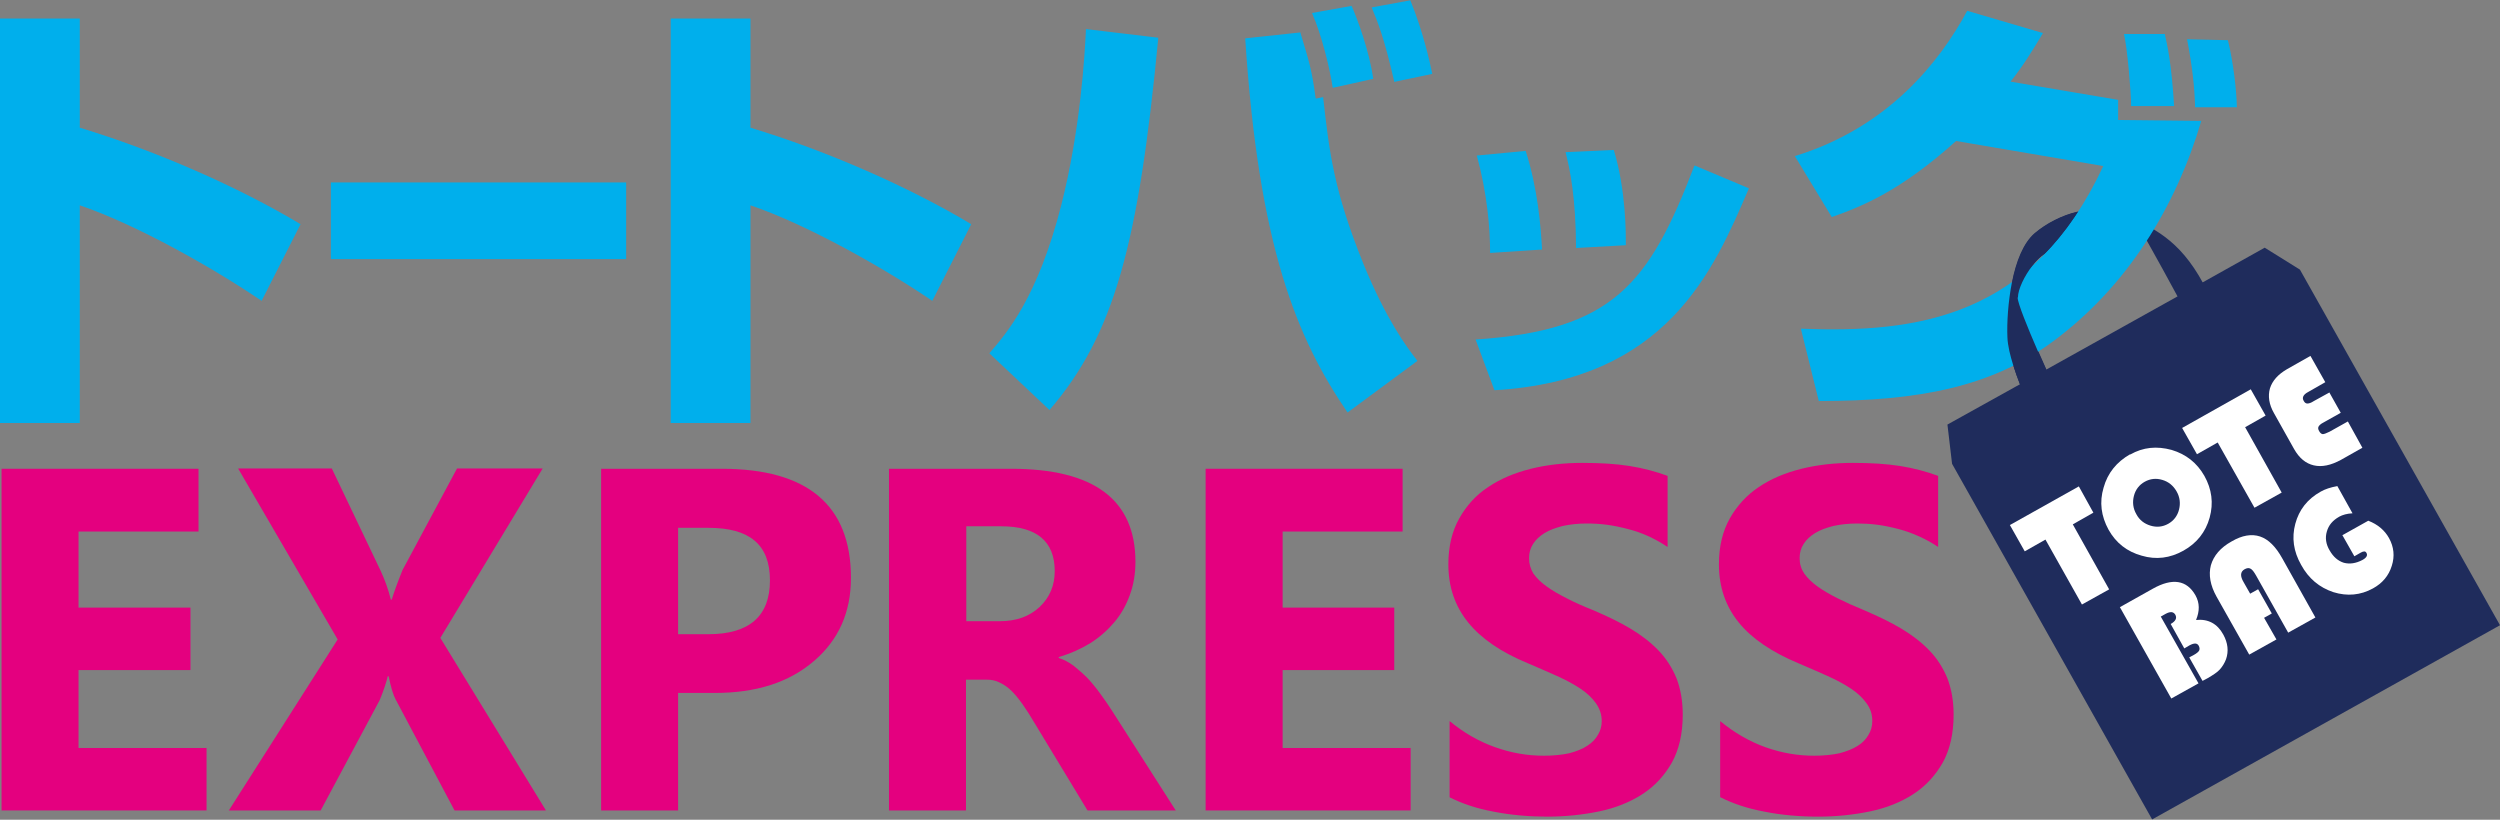 <?xml version="1.0" encoding="UTF-8"?>
<svg id="text" xmlns="http://www.w3.org/2000/svg" viewBox="0 0 80.85 26.51">
  <rect x="0" y="0" width="80.85" height="26.51" fill="#808080" stroke="none"/>
  <defs>
    <style>
      .cls-1 {
        fill: #fff;
      }

      .cls-2 {
        fill: #00afec;
      }

      .cls-3 {
        fill: #e4007f;
      }

      .cls-4 {
        fill: #1f2c5c;
      }
    </style>
  </defs>
  <path class="cls-4" d="m65.78,13.46s-.81-1.61-.85-2.54c-.04-.93.14-2.74.88-3.37.74-.63,1.96-1.03,2.88-.61.92.42,1.78.78,2.56,2.22.78,1.44.69,1.26.69,1.26l-.83.44s-1.26-2.34-1.51-2.77c-.25-.43-.32-.76-1.1-.79-.79-.03-2.01.64-2.41.93-.41.28-.82,1.03-.83,1.39,0,.37,1.41,3.41,1.41,3.41l-.89.42Z"/>
  <path class="cls-4" d="m65.14,12.53l-2.16,1.2.15,1.27,6.47,11.5,11.25-6.28-6.47-11.5-1.14-.71-2.02,1.13m-.45.25l-5.19,2.9"/>
  <path class="cls-2" d="m2.58.6v3.53c2.45.74,5.12,1.91,7.14,3.12l-1.26,2.48c-1.54-1.05-4.05-2.47-5.88-3.09v7.04H0V.6h2.58Z"/>
  <path class="cls-2" d="m20.25,5.9v2.48h-9.55v-2.48h9.55Z"/>
  <path class="cls-2" d="m24.27.6v3.53c2.45.74,5.12,1.91,7.14,3.12l-1.26,2.48c-1.54-1.05-4.05-2.47-5.88-3.09v7.04h-2.58V.6h2.58Z"/>
  <path class="cls-2" d="m32,11.42c.57-.66,1.56-1.81,2.32-4.78.62-2.44.76-4.84.8-5.7l2.34.28c-.64,6.67-1.42,9.6-3.52,12.04l-1.94-1.83ZM42.05,1.04c.29.97.37,1.18.5,2.15l.24-.05c.2,1.8.35,3.04,1.31,5.41.73,1.78,1.38,2.66,1.74,3.12l-2.26,1.67c-1.64-2.4-2.87-5.35-3.31-12.1l1.77-.19Zm1.05,1.8c-.08-.57-.36-1.73-.67-2.42l1.28-.23c.17.37.58,1.47.7,2.36l-1.31.29Zm1.99-.2c-.33-1.43-.52-1.89-.73-2.4l1.25-.23c.41,1,.63,1.99.71,2.38l-1.24.26Z"/>
  <path class="cls-2" d="m48.19,8.18c0-.78-.09-1.91-.43-3.15l1.58-.15c.39,1.21.49,2.44.53,3.19l-1.68.11Zm-.47,2.8c4.45-.3,5.61-1.79,7.08-5.63l1.76.74c-1.15,2.68-2.65,6.2-8.23,6.53l-.61-1.64Zm3.25-2.95c-.01-1.65-.19-2.52-.34-3.11l1.56-.07c.4,1.31.39,2.73.39,3.08l-1.61.09Z"/>
  <path class="cls-2" d="m58.04,5.05c3.04-.93,4.7-3.07,5.58-4.7l2.45.72c-.38.63-.65,1.07-1.05,1.57l3.48.59c0,.11,0,.56,0,.65l2.69.03c-.83,2.81-2.42,5.37-4.78,7.12-1.99,1.48-4.34,1.94-7.59,1.94l-.58-2.34c3.77.15,7.5-.36,9.78-5.26l-4.76-.81c-1.78,1.6-3.02,2.11-4.02,2.46l-1.2-1.98Zm10.88-1.64c0-.42-.12-1.84-.23-2.31h1.32c.08.36.22.96.3,2.33h-1.4Zm2.07.06c-.02-.68-.09-1.31-.26-2.2l1.32.03c.18.73.28,1.63.29,2.17h-1.36Z"/>
  <path class="cls-3" d="m6.68,26.21H.05v-11.05h6.37v2.03h-3.88v2.46h3.62v2.02h-3.62v2.52h4.14v2.02Z"/>
  <path class="cls-3" d="m17.65,26.21h-2.95l-1.91-3.6c-.07-.13-.15-.38-.22-.74h-.03c-.04.17-.12.43-.26.77l-1.91,3.57h-2.97l3.52-5.53-3.22-5.53h3.03l1.58,3.31c.12.26.24.57.33.93h.03c.06-.21.18-.54.35-.96l1.76-3.28h2.77l-3.31,5.48,3.41,5.57Z"/>
  <path class="cls-3" d="m21.93,22.4v3.81h-2.49v-11.05h3.9c2.78,0,4.18,1.18,4.18,3.53,0,1.11-.4,2.01-1.2,2.69-.8.69-1.87,1.03-3.2,1.03h-1.19Zm0-5.33v3.44h.98c1.32,0,1.99-.58,1.99-1.74s-.66-1.7-1.99-1.7h-.98Z"/>
  <path class="cls-3" d="m38.03,26.21h-2.86l-1.72-2.84c-.13-.22-.25-.41-.37-.58-.12-.17-.24-.32-.36-.44-.12-.12-.25-.21-.38-.27-.13-.07-.27-.1-.43-.1h-.67v4.23h-2.49v-11.05h3.95c2.68,0,4.02,1,4.02,3.01,0,.39-.06.74-.18,1.07-.12.33-.28.62-.5.88-.22.26-.48.49-.78.68-.31.19-.65.34-1.02.45v.03c.16.05.32.13.48.25.15.12.3.25.45.4.14.15.28.32.41.5.13.18.25.35.36.52l2.09,3.27Zm-6.78-9.19v3.07h1.08c.53,0,.96-.15,1.29-.46.33-.31.49-.7.49-1.16,0-.96-.58-1.45-1.73-1.45h-1.13Z"/>
  <path class="cls-3" d="m45.62,26.21h-6.63v-11.05h6.37v2.03h-3.88v2.46h3.61v2.02h-3.61v2.52h4.14v2.02Z"/>
  <path class="cls-3" d="m46.88,25.78v-2.46c.45.37.93.65,1.46.84.53.19,1.05.28,1.59.28.31,0,.59-.03.82-.08.23-.06.43-.14.58-.24.16-.1.27-.22.35-.36.08-.13.12-.28.12-.44,0-.22-.07-.41-.19-.58-.12-.17-.29-.33-.5-.47-.21-.14-.47-.28-.76-.41-.29-.13-.61-.27-.94-.41-.87-.36-1.51-.8-1.93-1.32-.42-.52-.64-1.14-.64-1.88,0-.58.12-1.07.35-1.48.23-.41.54-.76.94-1.02.4-.27.86-.46,1.38-.59.52-.13,1.08-.19,1.66-.19s1.09.03,1.53.1c.44.07.85.18,1.23.32v2.3c-.19-.13-.39-.24-.6-.34-.22-.1-.44-.18-.68-.24-.23-.06-.46-.11-.69-.14-.23-.03-.44-.04-.65-.04-.28,0-.54.03-.77.08-.23.06-.43.13-.59.23-.16.1-.28.21-.37.35-.09.14-.13.29-.13.46,0,.19.05.35.14.5.1.14.24.28.42.41.18.13.4.26.66.39.25.13.54.26.87.39.44.19.84.38,1.19.59.35.21.65.44.91.71.25.26.44.56.58.9.13.34.2.73.2,1.17,0,.62-.12,1.13-.35,1.55-.24.42-.55.76-.95,1.02-.4.26-.87.45-1.4.56-.53.11-1.1.17-1.68.17s-1.18-.05-1.73-.16c-.55-.1-1.02-.26-1.42-.46Z"/>
  <path class="cls-3" d="m55.63,25.78v-2.46c.45.37.93.65,1.45.84.53.19,1.06.28,1.59.28.31,0,.59-.03.82-.08.23-.06.43-.14.59-.24.16-.1.27-.22.35-.36.08-.13.12-.28.12-.44,0-.22-.06-.41-.19-.58-.12-.17-.29-.33-.5-.47-.21-.14-.47-.28-.76-.41-.29-.13-.61-.27-.94-.41-.86-.36-1.51-.8-1.93-1.32-.42-.52-.64-1.14-.64-1.88,0-.58.12-1.07.35-1.48.23-.41.55-.76.94-1.02.4-.27.86-.46,1.38-.59.53-.13,1.08-.19,1.66-.19s1.08.03,1.53.1c.44.07.85.18,1.23.32v2.3c-.19-.13-.39-.24-.61-.34-.22-.1-.44-.18-.67-.24-.23-.06-.46-.11-.69-.14-.23-.03-.45-.04-.65-.04-.28,0-.54.03-.77.08-.23.06-.43.13-.59.23-.16.1-.28.21-.37.35-.09.14-.13.29-.13.46,0,.19.05.35.15.5.1.14.24.28.42.41.18.13.4.26.66.39.26.13.55.26.87.39.44.19.84.38,1.19.59.35.21.65.44.91.71.25.26.44.56.58.9.13.34.2.73.2,1.17,0,.62-.12,1.13-.35,1.55-.24.42-.55.76-.95,1.02-.4.26-.87.45-1.4.56-.53.11-1.09.17-1.68.17s-1.19-.05-1.73-.16c-.55-.1-1.02-.26-1.42-.46Z"/>
  <path class="cls-4" d="m65.26,9.62c0-.26.21-.7.47-1.03.11-.15.23-.27.36-.36.02-.01.04-.02.05-.04.37-.39.73-.83,1.06-1.35-.52.12-1.02.38-1.4.7-.37.32-.6.92-.73,1.57-.13.65-.17,1.34-.15,1.8.01.27.09.59.19.91.25.81.66,1.63.66,1.63l.89-.42s-.38-.82-.75-1.66c-.34-.78-.66-1.57-.66-1.75Z"/>
  <g>
    <g>
      <path class="cls-1" d="m68.55,19.64l1.07-.6c.64-.36,1.1-.28,1.38.21.14.25.14.51.02.8.39-.04.69.12.88.47.15.27.18.54.09.8-.05.13-.12.24-.2.33-.08.09-.22.18-.39.28l-.17.09-.43-.76.15-.08c.09-.05.15-.1.17-.14.02-.04.02-.09-.01-.15-.05-.1-.15-.1-.3-.02l-.17.1-.44-.79c.16-.09.21-.19.15-.3-.06-.1-.16-.11-.31-.03l-.16.09,1.22,2.16-.88.49-1.66-2.95Z"/>
      <path class="cls-1" d="m73.03,19.06l.44.78-.25.14.4.7-.88.49-1.06-1.88c-.2-.36-.26-.7-.18-1.01.09-.31.31-.57.67-.77.34-.2.65-.25.92-.16.27.09.51.33.72.71l1.07,1.91-.88.49-1.04-1.85c-.07-.12-.12-.19-.18-.22-.05-.03-.12-.02-.19.02-.14.08-.15.22-.03.42l.21.37.25-.14Z"/>
      <path class="cls-1" d="m75.75,17.31l.84-.47c.31.12.53.31.67.56.16.29.19.59.09.9-.1.32-.3.56-.61.73-.4.22-.83.26-1.28.12-.45-.15-.8-.44-1.04-.88-.25-.44-.31-.88-.19-1.33.12-.45.39-.8.82-1.04.14-.08.32-.14.54-.18l.49.88c-.18.01-.32.05-.43.11-.21.12-.34.27-.4.48-.06.2-.03.41.09.61.12.21.27.34.46.4.19.05.39.02.6-.09.13-.07.18-.15.13-.23-.03-.06-.09-.06-.18-.01l-.21.12-.38-.67Z"/>
    </g>
    <g>
      <path class="cls-1" d="m67.03,16.95l1.18,2.11-.88.49-1.18-2.1-.67.38-.48-.85,2.23-1.25.47.85-.67.38Z"/>
      <path class="cls-1" d="m68.89,14.7c.42-.24.86-.28,1.34-.15.47.14.82.42,1.06.84.24.43.3.88.17,1.35-.13.47-.42.83-.85,1.07-.43.24-.88.3-1.35.16-.47-.13-.83-.41-1.07-.84-.24-.44-.3-.89-.16-1.36.13-.47.42-.83.86-1.08Zm.47.88c-.18.1-.3.26-.35.46-.05.2-.03.4.08.59.1.19.26.31.46.37.2.06.39.04.57-.06.18-.1.3-.26.35-.46.05-.2.03-.4-.08-.59-.11-.19-.26-.31-.46-.37-.2-.06-.39-.04-.57.06Z"/>
      <path class="cls-1" d="m72.61,13.82l1.18,2.11-.88.49-1.19-2.11-.67.38-.48-.85,2.22-1.25.48.85-.67.38Z"/>
      <path class="cls-1" d="m75.33,12.69l.37.66-.57.32c-.08.04-.13.09-.15.13-.02.04-.01.09.02.14.03.06.08.1.12.1s.12-.03.22-.08l.59-.33.47.85-.69.39c-.33.18-.62.24-.88.18-.26-.06-.47-.23-.64-.53l-.65-1.16c-.16-.28-.2-.55-.13-.8.08-.25.26-.45.55-.62l.76-.43.48.85-.56.32c-.15.08-.2.18-.14.28.03.06.07.09.12.09.05,0,.12-.02.21-.08l.49-.27Z"/>
    </g>
  </g>
</svg>